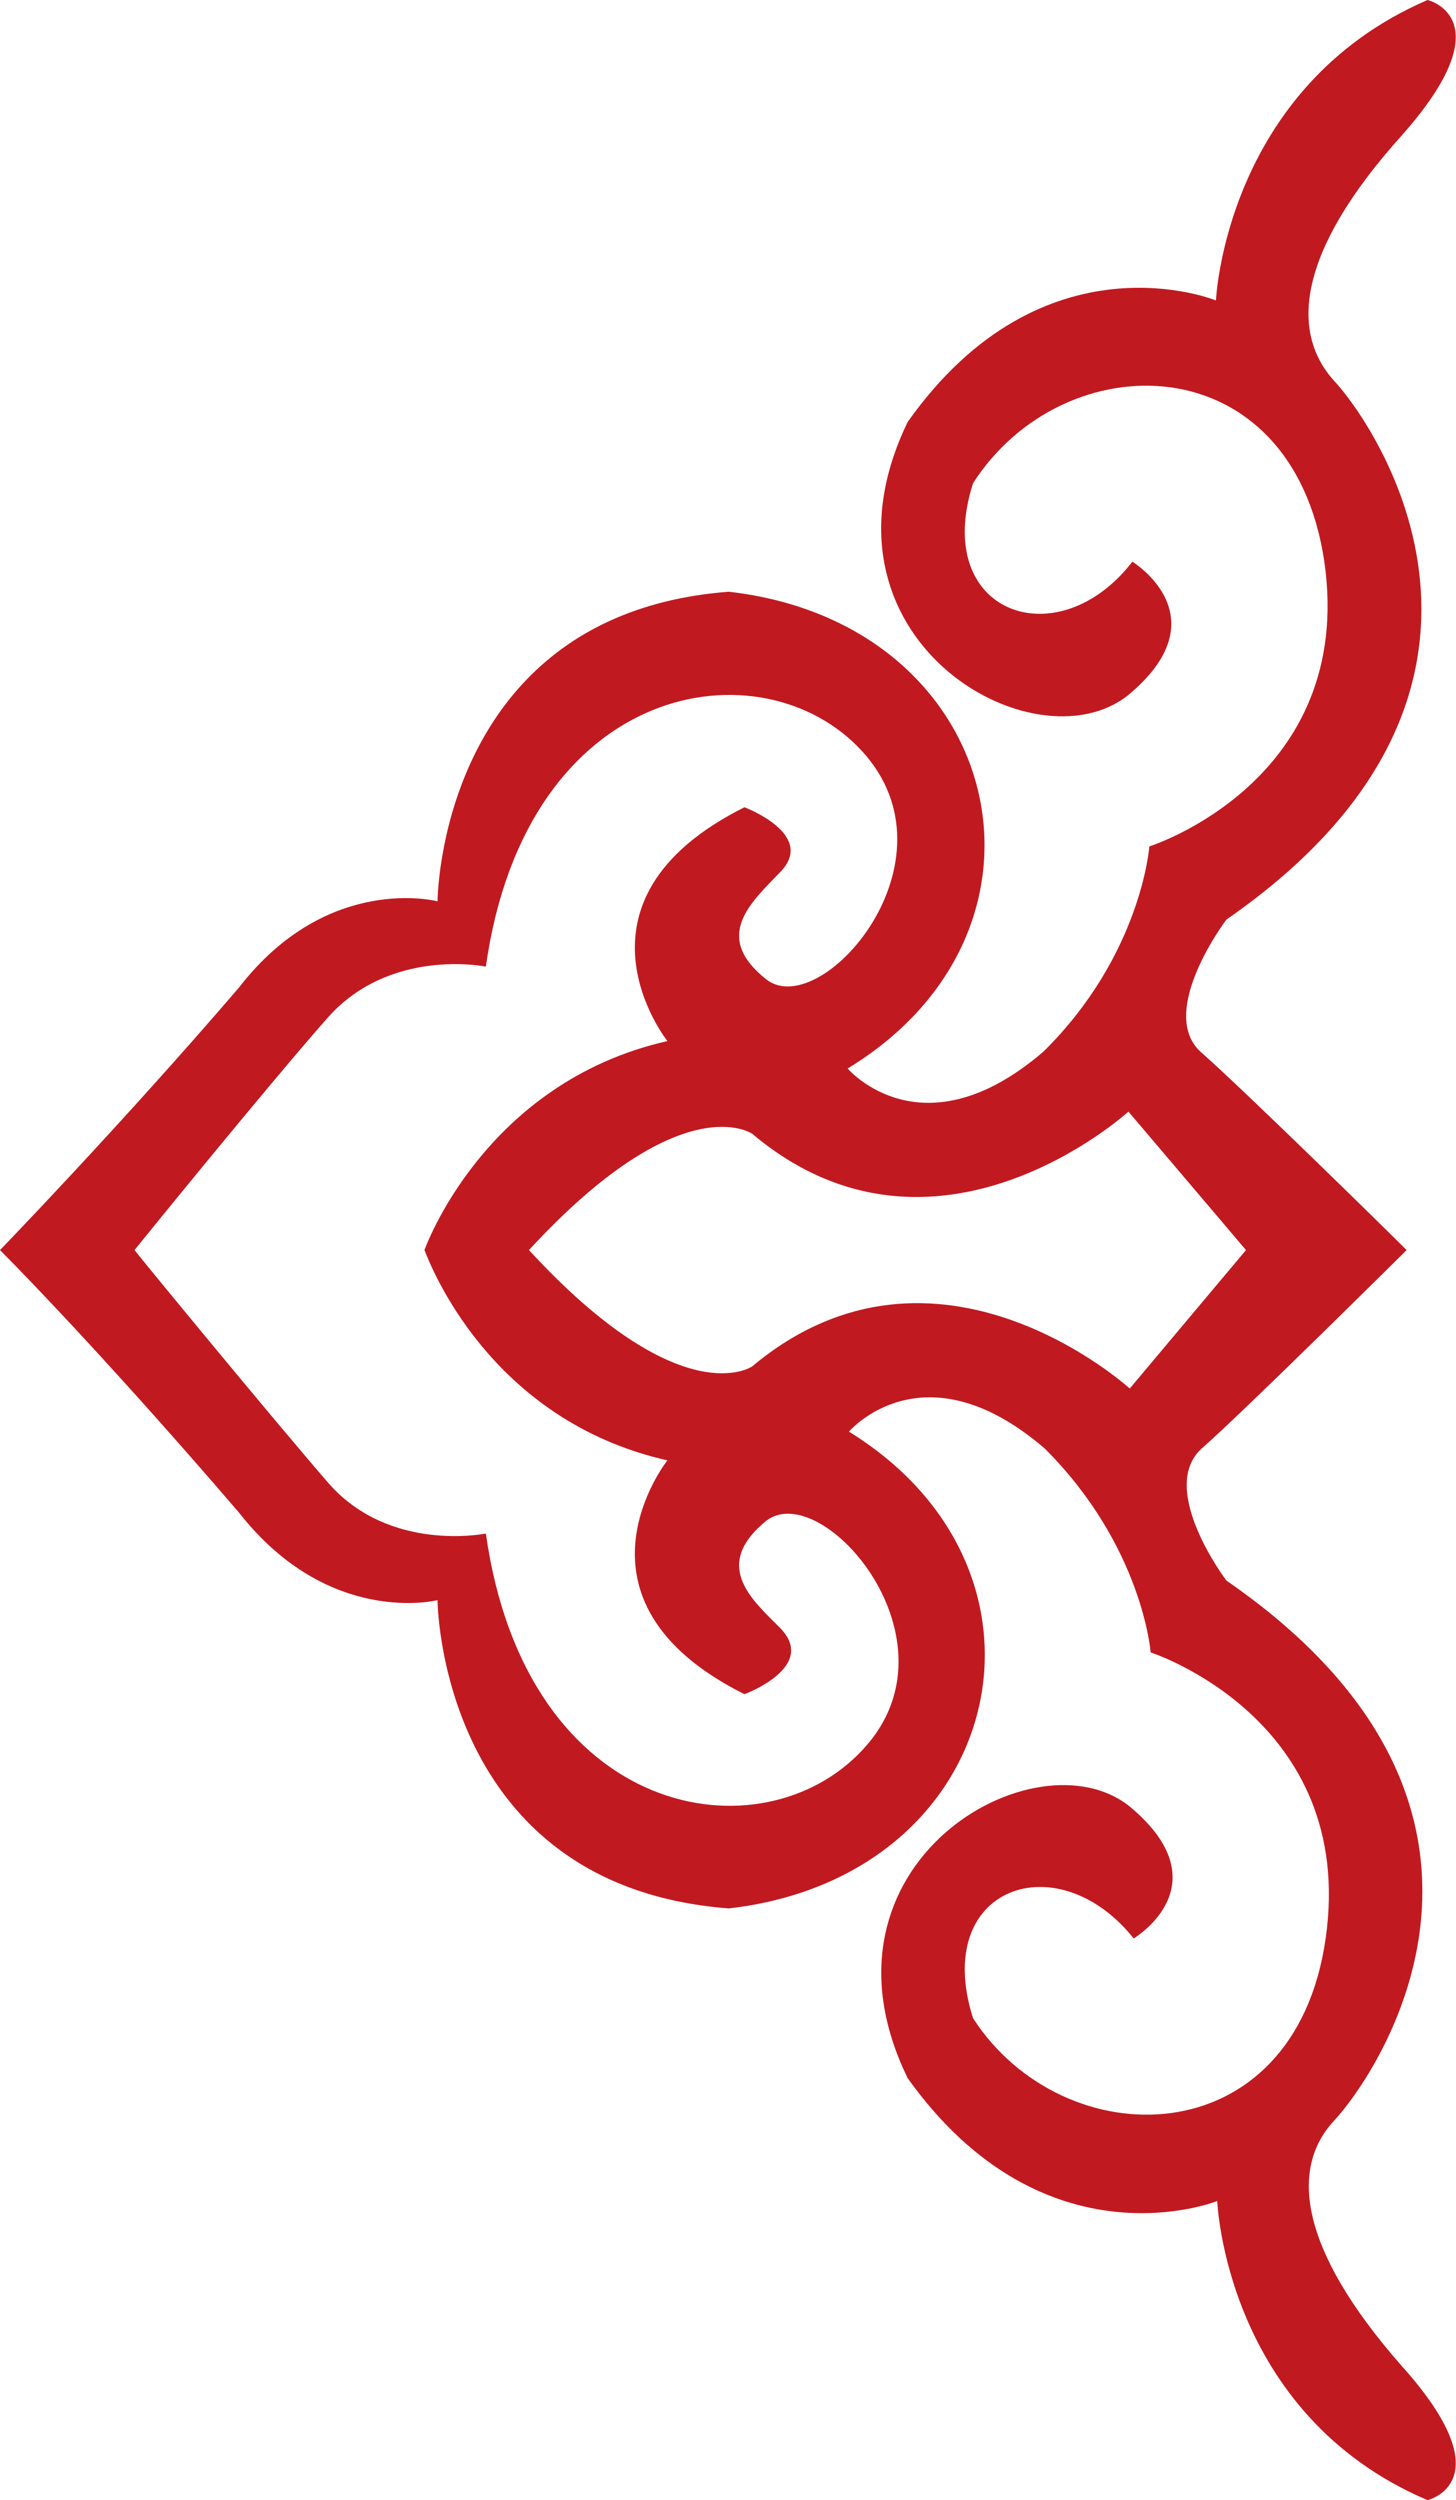 <svg width="11.148" height="19.141" viewBox="0 0 11.148 19.141" fill="none" xmlns="http://www.w3.org/2000/svg" xmlns:xlink="http://www.w3.org/1999/xlink">
	<desc>
			Created with Pixso.
	</desc>
	<defs/>
	<path id="path" d="M10.21 2.91C10.53 3.25 11.93 5.28 9.39 7.04C9.39 7.04 8.86 7.74 9.19 8.05C9.52 8.34 10.62 9.42 10.77 9.57C10.77 9.57 9.52 10.81 9.2 11.09C8.86 11.4 9.39 12.1 9.39 12.1C11.94 13.86 10.54 15.89 10.21 16.24C9.88 16.6 9.94 17.21 10.73 18.11C11.53 19 10.93 19.14 10.93 19.14C9.38 18.48 9.32 16.85 9.32 16.85C9.32 16.85 8 17.38 6.95 15.91C6.15 14.27 7.93 13.25 8.65 13.83C9.37 14.43 8.68 14.84 8.68 14.84C8.1 14.11 7.13 14.44 7.45 15.45C8.14 16.52 9.91 16.52 10.15 14.84C10.39 13.16 8.81 12.65 8.81 12.65C8.81 12.65 8.75 11.84 8 11.09C7.07 10.29 6.5 10.96 6.5 10.96C8.25 12.04 7.69 14.37 5.58 14.61C3.36 14.44 3.35 12.25 3.35 12.25C3.35 12.25 2.52 12.46 1.83 11.58C0.92 10.52 0.23 9.8 0 9.57C0 9.57 0.92 8.62 1.83 7.56C2.51 6.68 3.35 6.9 3.35 6.9C3.35 6.9 3.36 4.7 5.58 4.53C7.69 4.77 8.25 7.11 6.49 8.18C6.49 8.18 7.06 8.85 7.99 8.05C8.74 7.31 8.8 6.48 8.8 6.48C8.8 6.48 10.38 5.98 10.14 4.3C9.89 2.62 8.14 2.62 7.45 3.7C7.13 4.7 8.1 5.04 8.67 4.3C8.67 4.3 9.36 4.72 8.64 5.32C7.92 5.9 6.15 4.88 6.95 3.23C7.99 1.76 9.31 2.3 9.31 2.3C9.31 2.3 9.38 0.67 10.93 0C10.93 0 11.53 0.14 10.73 1.04C9.93 1.93 9.88 2.54 10.21 2.91ZM6.6 5.75C5.84 4.92 4.03 5.2 3.72 7.4C3.72 7.4 2.99 7.25 2.51 7.79C2.06 8.3 1.11 9.47 1.03 9.57C1.1 9.66 2.07 10.84 2.52 11.36C2.99 11.89 3.72 11.74 3.72 11.74C4.03 13.94 5.84 14.23 6.61 13.39C7.38 12.56 6.3 11.32 5.87 11.64C5.45 11.98 5.75 12.24 5.97 12.46C6.27 12.76 5.7 12.97 5.7 12.97C4.26 12.25 5.11 11.18 5.11 11.18C3.74 10.87 3.29 9.67 3.25 9.57C3.25 9.57 3.7 8.29 5.11 7.97C5.11 7.97 4.26 6.9 5.7 6.18C5.7 6.18 6.26 6.39 5.97 6.68C5.75 6.91 5.45 7.17 5.87 7.5C6.29 7.82 7.37 6.59 6.6 5.75ZM8.64 8.51C8.64 8.51 7.16 9.86 5.76 8.68C5.76 8.68 5.22 8.3 4.05 9.57C5.22 10.84 5.76 10.46 5.76 10.46C7.17 9.28 8.65 10.63 8.65 10.63L9.54 9.57L8.64 8.51Z" fill="#C11920" fill-opacity="1" fill-rule="nonzero"/>
</svg>
